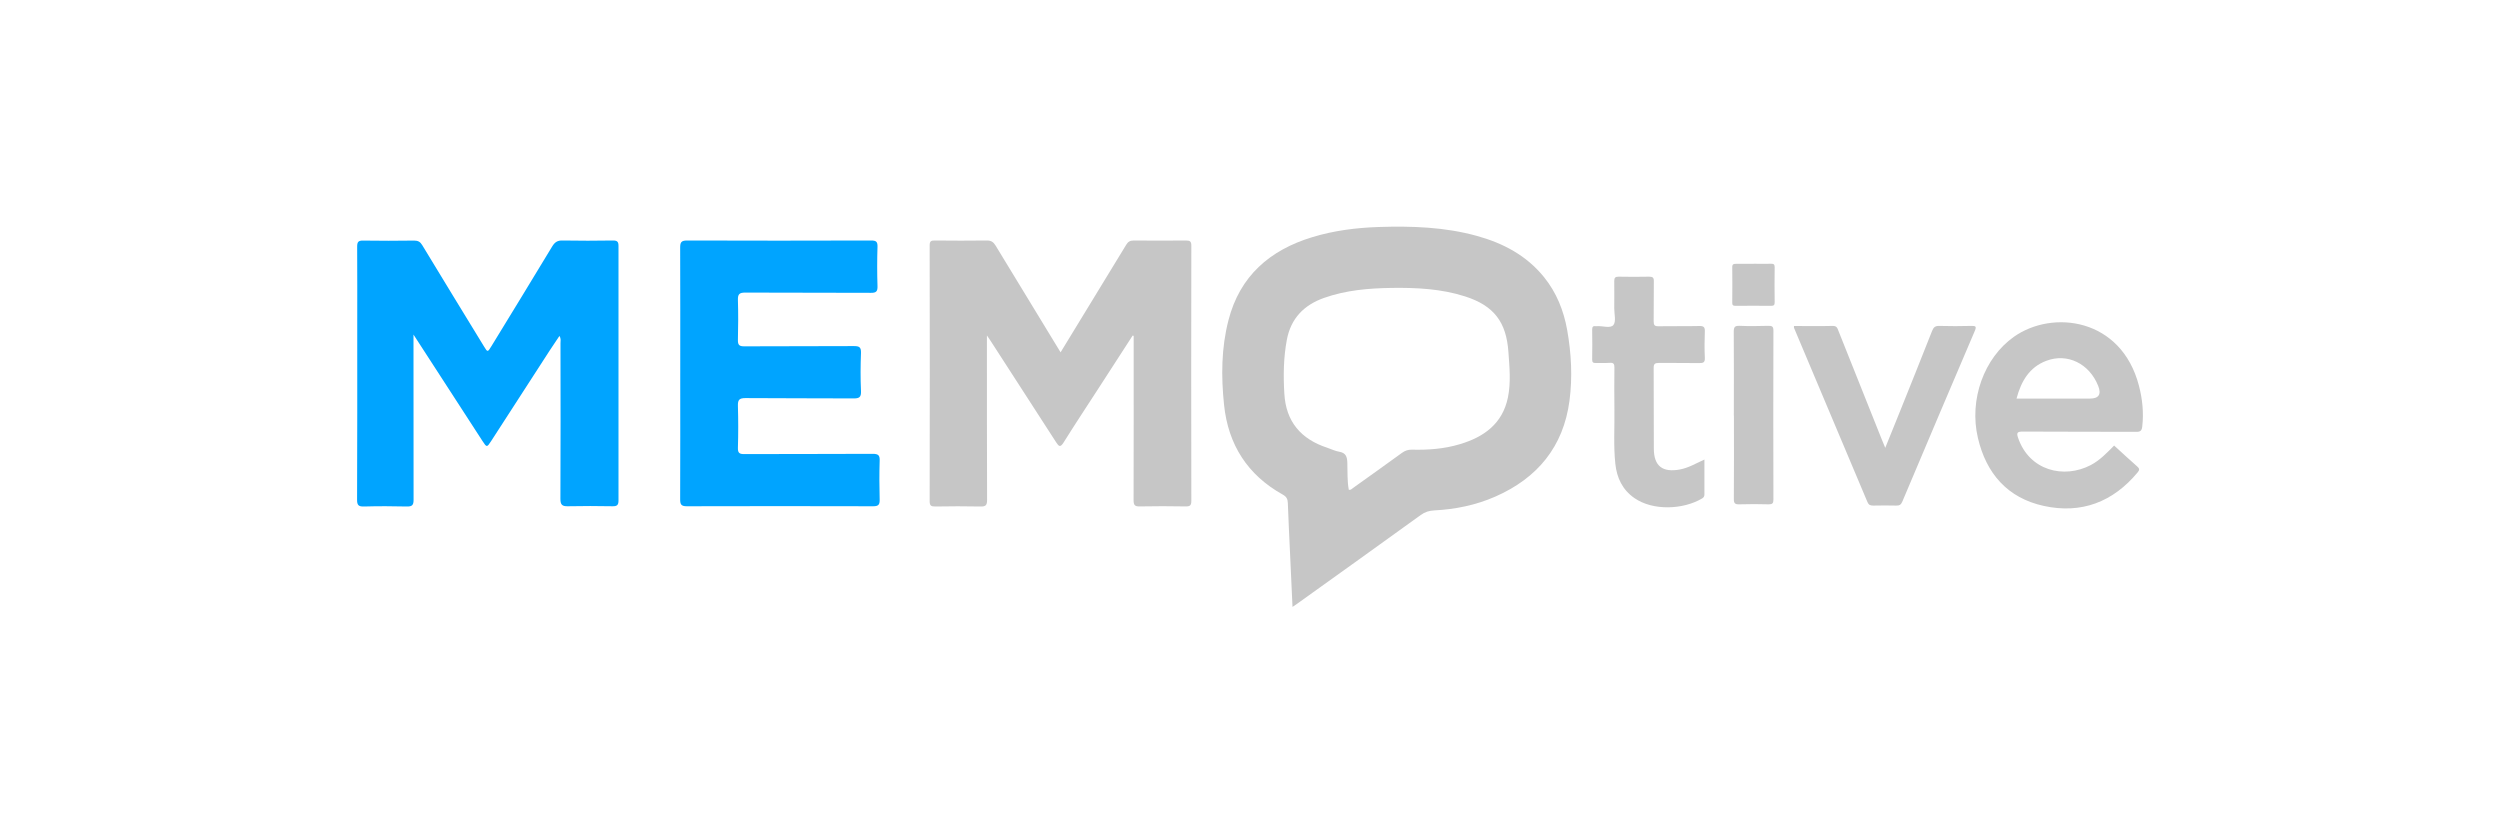<?xml version="1.0" encoding="UTF-8"?>
<svg id="katman_1" data-name="katman 1" xmlns="http://www.w3.org/2000/svg" viewBox="0 0 300 100">
  <defs>
    <style>
      .cls-1 {
        fill: #c6c6c6;
      }

      .cls-2 {
        fill: #00a4ff;
      }
    </style>
  </defs>
  <path class="cls-1" d="M155.1,72.8c-.1-2.27-.2-4.39-.3-6.52-.09-1.98-.19-3.95-.26-5.93-.02-.47-.16-.75-.61-1-4.22-2.35-6.54-5.98-7.04-10.74-.36-3.42-.34-6.85.53-10.2,1.36-5.28,4.95-8.4,10.05-9.95,2.59-.79,5.26-1.13,7.96-1.22,3.98-.13,7.94,0,11.8,1.07,3.16.87,5.95,2.35,8.05,4.94,1.5,1.86,2.36,4,2.78,6.34.5,2.82.65,5.66.28,8.49-.73,5.53-3.85,9.3-8.92,11.52-2.33,1.02-4.79,1.52-7.32,1.65-.6.03-1.1.18-1.61.55-4.96,3.59-9.95,7.15-14.93,10.72-.1.07-.2.14-.46.31ZM161.87,58.78c.23.04.35-.12.49-.22,1.96-1.4,3.93-2.8,5.88-4.22.37-.27.74-.39,1.19-.38,1.94.05,3.86-.09,5.73-.65,2.91-.86,5.14-2.46,5.79-5.61.37-1.8.19-3.64.06-5.46-.25-3.6-1.74-5.56-5.2-6.67-2.87-.92-5.84-1.06-8.82-1.02-2.75.04-5.48.27-8.11,1.2-2.42.86-3.98,2.47-4.46,5.03-.4,2.13-.43,4.29-.3,6.45.19,3.36,1.99,5.47,5.15,6.5.48.16.95.4,1.44.48.81.13.95.63.97,1.33.04,1.08-.03,2.18.18,3.25Z"/>
  <path class="cls-1" d="M135.91,40.28c-1.34,2.08-2.69,4.15-4.03,6.23-1.42,2.19-2.86,4.37-4.25,6.59-.39.62-.56.49-.89-.02-2.61-4.06-5.23-8.1-7.85-12.15-.11-.16-.22-.33-.46-.68v.99c0,6.25,0,12.5.02,18.75,0,.63-.16.81-.8.79-1.81-.04-3.62-.03-5.43,0-.47,0-.66-.09-.66-.62.02-10.24.02-20.48,0-30.72,0-.49.16-.59.61-.58,2.09.02,4.18.03,6.27,0,.51,0,.77.19,1.02.59,2.58,4.25,5.17,8.49,7.81,12.83.56-.92,1.09-1.78,1.61-2.64,2.09-3.42,4.18-6.84,6.26-10.26.22-.37.46-.52.9-.52,2.09.02,4.18.02,6.27,0,.47,0,.65.09.65.61-.02,10.21-.02,20.43,0,30.64,0,.55-.17.67-.69.66-1.83-.03-3.67-.04-5.5,0-.63.02-.74-.2-.74-.77.02-6.3.01-12.6.01-18.9v-.8s-.09-.02-.13-.03Z"/>
  <path class="cls-2" d="M67.12,40.33c-.39.58-.75,1.12-1.11,1.66-2.36,3.65-4.72,7.3-7.08,10.95-.5.77-.52.77-1.04-.03-2.64-4.07-5.28-8.15-7.92-12.22-.08-.12-.16-.24-.35-.54v1c0,6.28,0,12.55.01,18.83,0,.64-.18.81-.81.8-1.71-.04-3.42-.05-5.12,0-.67.02-.86-.15-.85-.84.03-6.94.02-13.87.02-20.81,0-3.18.01-6.35-.01-9.53,0-.57.14-.74.72-.73,2.04.03,4.08.03,6.12,0,.47,0,.73.15.97.55,2.46,4.06,4.94,8.12,7.42,12.17.42.69.43.69.87-.03,2.44-3.99,4.88-7.97,7.3-11.98.31-.51.63-.74,1.26-.72,2.01.04,4.03.03,6.04,0,.5,0,.66.14.66.64-.01,10.19-.01,20.38,0,30.57,0,.54-.18.69-.71.68-1.78-.03-3.57-.04-5.35,0-.69.02-.91-.17-.91-.88.03-6.23.02-12.45.01-18.68,0-.26.09-.54-.13-.88Z"/>
  <path class="cls-2" d="M81.63,44.83c0-5.03.01-10.06-.01-15.1,0-.63.11-.87.82-.87,7.36.03,14.73.02,22.09,0,.59,0,.79.13.77.75-.05,1.57-.05,3.15,0,4.73.02.63-.16.81-.8.8-5.02-.03-10.04,0-15.06-.03-.7,0-.91.17-.89.88.05,1.6.04,3.2,0,4.8-.01.59.14.77.76.77,4.38-.03,8.77,0,13.15-.03.64,0,.88.11.86.82-.06,1.52-.07,3.05,0,4.57.04.78-.24.9-.94.89-4.31-.03-8.61,0-12.92-.04-.76,0-.93.22-.91.94.05,1.68.05,3.35,0,5.03-.02.63.2.76.79.75,5.12-.02,10.24,0,15.37-.03.67,0,.88.15.85.84-.05,1.55-.04,3.1,0,4.65.01.57-.11.8-.76.8-7.47-.02-14.93-.02-22.4,0-.69,0-.78-.26-.78-.85.02-5.03.01-10.06.01-15.1Z"/>
  <path class="cls-1" d="M253.7,53.47c.94.86,1.85,1.7,2.78,2.52.27.24.28.4.05.68-2.96,3.57-6.76,5.03-11.28,4.04-4.35-.95-6.9-3.89-7.9-8.15-1.09-4.63.75-9.62,4.31-12.14,4.65-3.29,12.9-2.26,15.01,5.86.42,1.6.59,3.24.4,4.9-.06.52-.23.65-.74.64-4.54-.02-9.07,0-13.61-.03-.67,0-.75.16-.55.75,1.34,3.94,5.49,4.96,8.72,3.27,1.1-.58,1.94-1.47,2.81-2.35ZM241.98,47.83h8.81q1.6,0,.99-1.53c-1.06-2.66-3.69-3.97-6.23-3-2.03.77-3.01,2.44-3.57,4.54Z"/>
  <path class="cls-1" d="M215.28,39.12c1.58,0,3.11.03,4.64-.01.5-.01.57.27.7.61,1.72,4.33,3.45,8.65,5.18,12.98.12.3.25.61.43,1.04.6-1.48,1.16-2.85,1.71-4.23,1.31-3.26,2.62-6.52,3.91-9.8.18-.45.38-.61.87-.6,1.27.04,2.55.03,3.82,0,.47,0,.7,0,.44.59-2.92,6.82-5.81,13.65-8.7,20.49-.16.38-.35.49-.73.48-.92-.02-1.84-.02-2.75,0-.34,0-.55-.06-.7-.41-2.93-6.98-5.88-13.95-8.82-20.92-.02-.04,0-.1,0-.22Z"/>
  <path class="cls-1" d="M204.53,55.13c0,1.46,0,2.83,0,4.19,0,.23-.07.37-.27.49-2.29,1.36-5.91,1.5-8.13-.04-1.44-1-2.11-2.43-2.29-4.11-.23-2.18-.08-4.36-.11-6.54-.02-1.68-.02-3.35,0-5.03,0-.43-.11-.58-.55-.55-.56.04-1.12,0-1.68.02-.33.01-.44-.08-.44-.42.02-1.19.02-2.39,0-3.58,0-.33.09-.47.43-.42.05,0,.1,0,.15,0,.68-.05,1.61.3,1.97-.14.34-.42.1-1.31.1-1.99,0-1.09.02-2.18,0-3.28,0-.39.11-.53.52-.53,1.22.02,2.45.03,3.67,0,.43,0,.57.12.56.55-.02,1.6,0,3.2-.02,4.8,0,.47.11.61.59.6,1.63-.03,3.26.01,4.89-.03.55-.01.68.15.66.68-.04,1.04-.05,2.08,0,3.12.03.57-.18.66-.69.65-1.6-.03-3.21,0-4.81-.02-.5,0-.65.12-.64.63.02,3.23,0,6.45.02,9.68.01,2.06,1.04,2.86,3.11,2.48,1.04-.19,1.93-.73,2.95-1.19Z"/>
  <path class="cls-1" d="M208.06,49.87c0-3.35.02-6.71-.01-10.06,0-.57.13-.73.71-.71,1.14.05,2.29.03,3.44,0,.45-.01.61.08.61.58-.02,6.76-.02,13.52,0,20.28,0,.44-.13.56-.56.56-1.17-.03-2.35-.04-3.52,0-.53.02-.68-.13-.67-.66.03-3.33.01-6.66.01-9.99Z"/>
  <path class="cls-1" d="M210.47,31.65c.69,0,1.37.02,2.06,0,.34-.01.43.1.43.43-.02,1.4-.02,2.79,0,4.19,0,.33-.09.43-.43.43-1.42-.02-2.85-.01-4.27,0-.3,0-.4-.09-.39-.39.01-1.42.02-2.84,0-4.26,0-.38.19-.39.47-.39.71,0,1.42,0,2.14,0Z"/>
</svg>